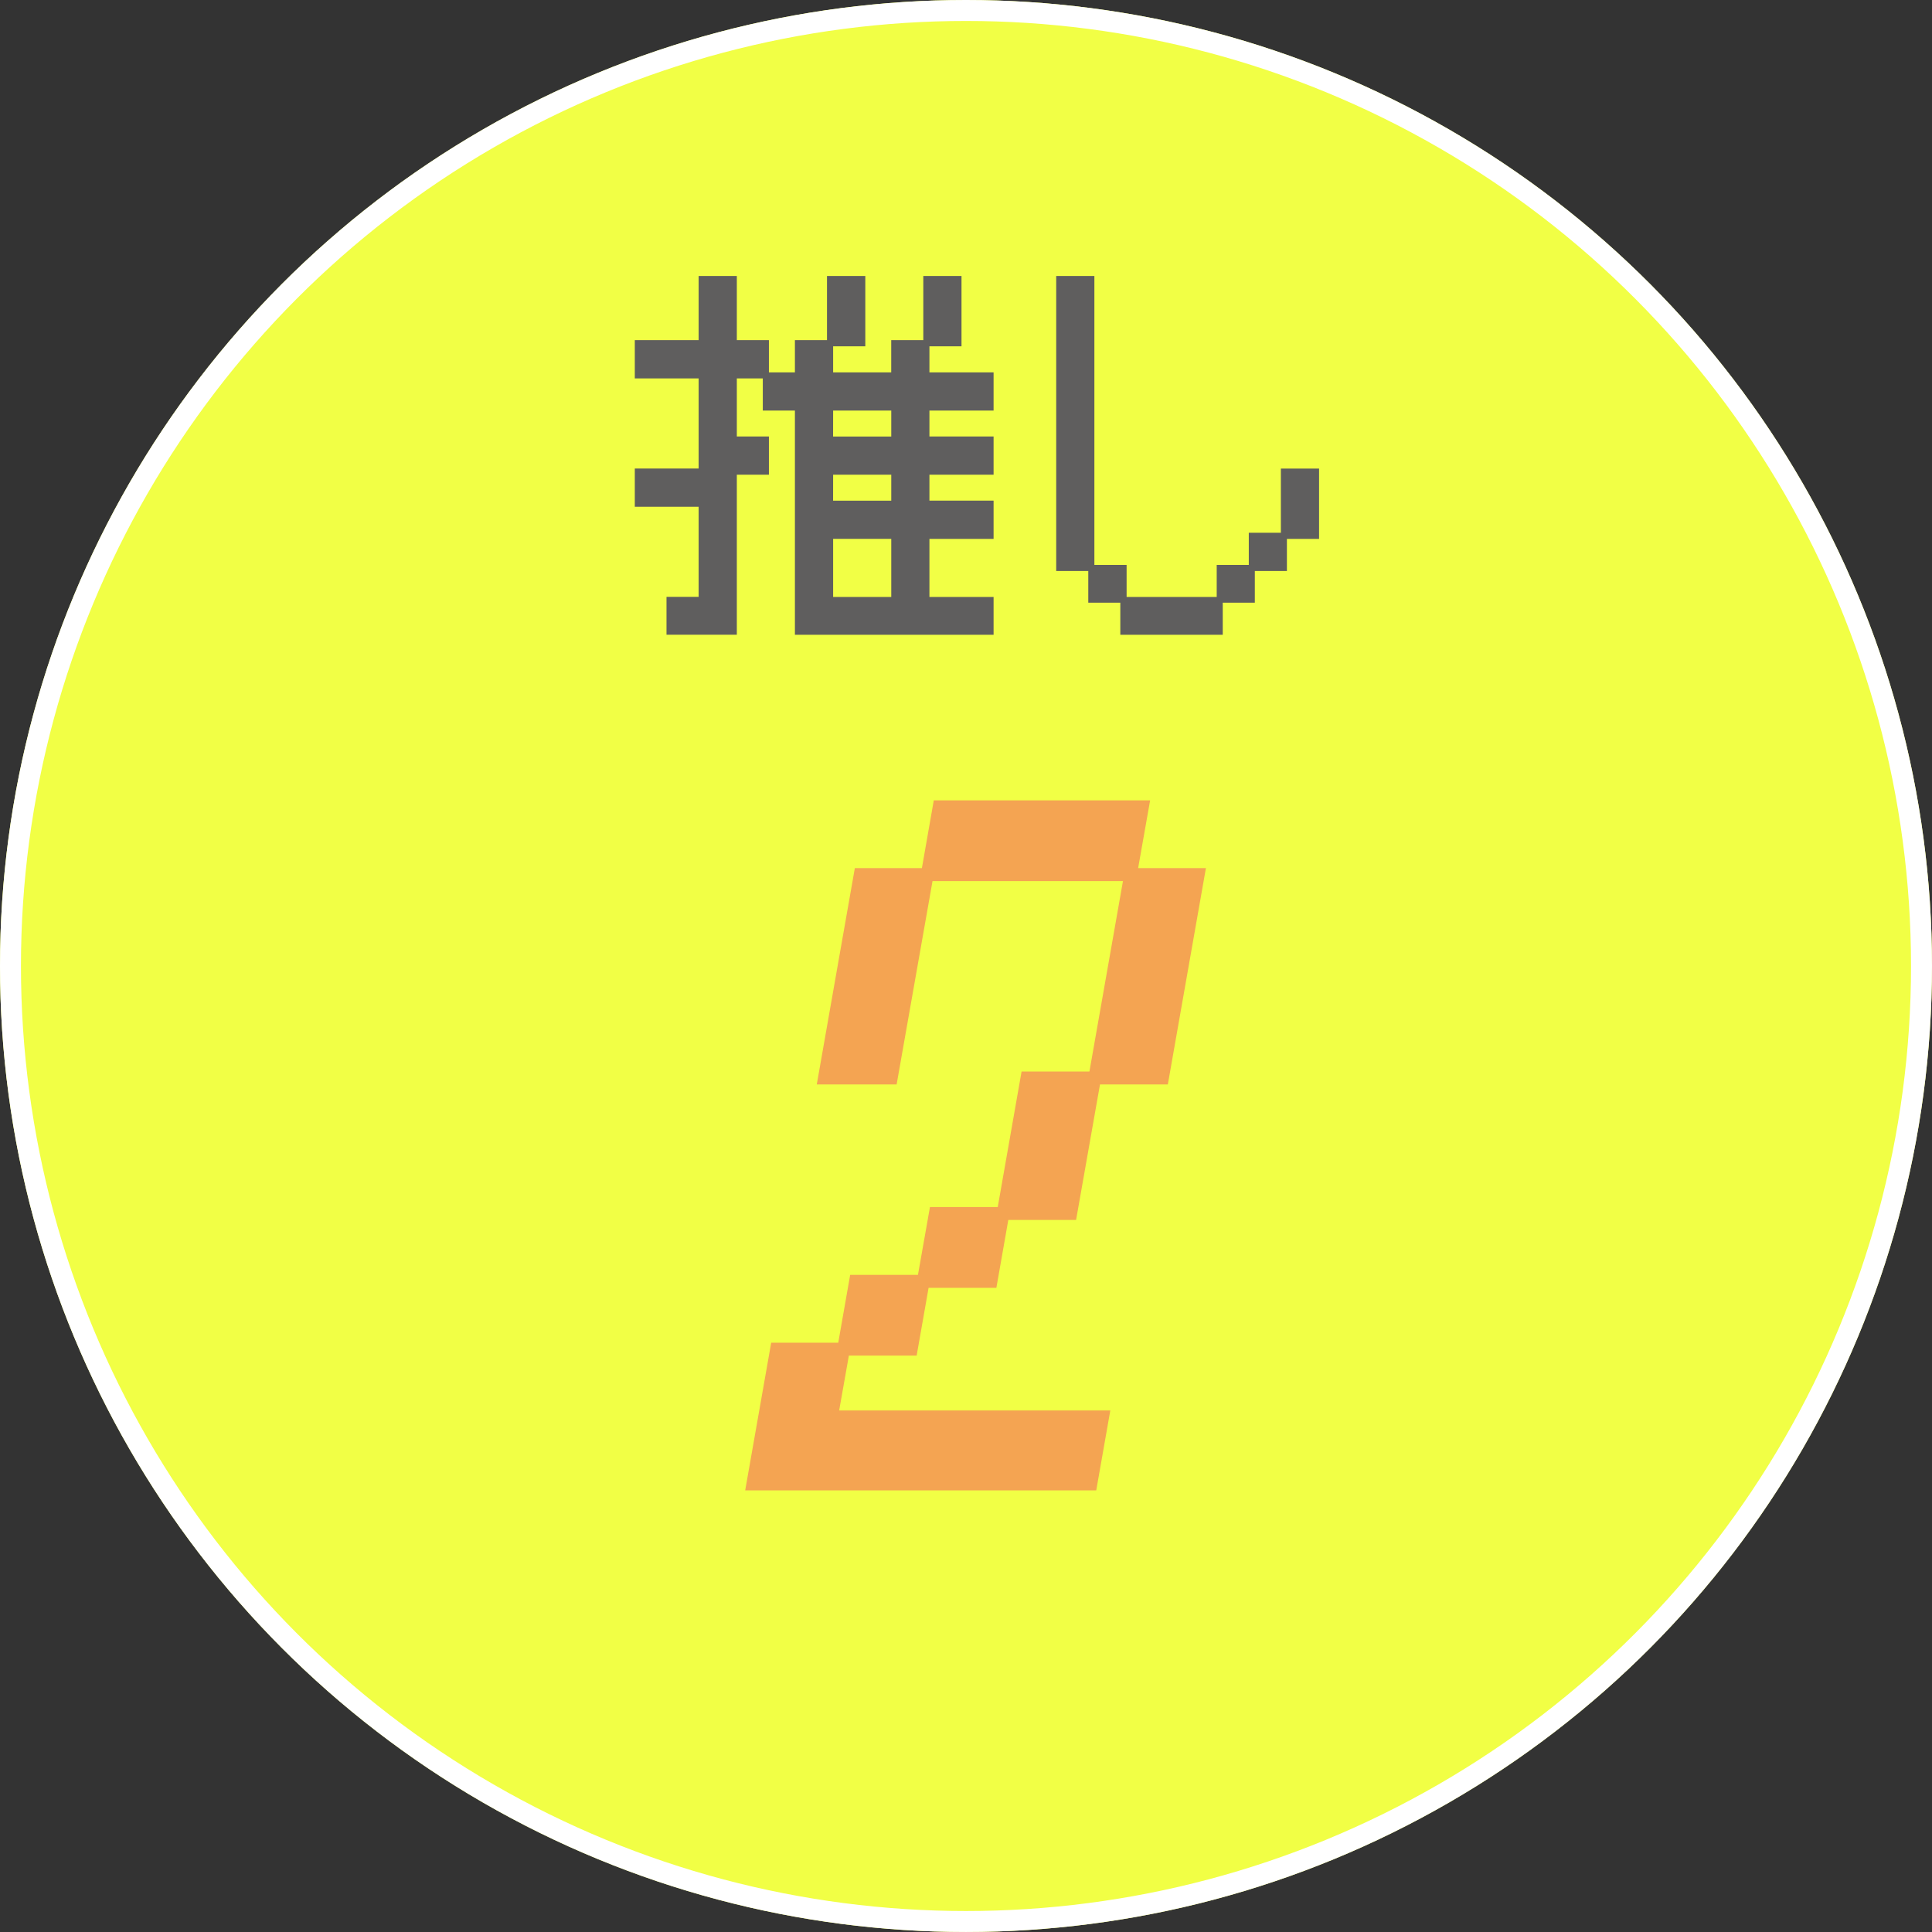 <svg id="グループ_193004" data-name="グループ 193004" xmlns="http://www.w3.org/2000/svg" width="92.199" height="92.198" viewBox="0 0 92.199 92.198">
  <rect x="0" y="0" width="92.199" height="92.198" fill="#333333" stroke="none"/>
  <g id="楕円形_1" data-name="楕円形 1" transform="translate(0 0)" fill="#f1ff45" stroke="#fff" stroke-width="1">
    <circle cx="46.099" cy="46.099" r="46.099" stroke="none"/>
    <circle cx="46.099" cy="46.099" r="45.599" fill="none"/>
  </g>
  <g id="グループ_1508" data-name="グループ 1508" transform="translate(30.294 13.171)">
    <path id="パス_291598" data-name="パス 291598" d="M9.465,12.544h2.774v2.772H9.465Zm0-3.061h2.774v1.239H9.463Zm0-3.062h2.774V7.66H9.463ZM13.768,0V3.062H12.237V4.6H9.465V3.355H11V0H9.172V3.062H7.641V4.6H6.4V3.062H4.869V0H3.046V3.062H0V4.888H3.046v4.3H0v1.825H3.046v4.3H1.513v1.807H4.869V9.483H6.4V7.658H4.869V4.888H6.108V6.421H7.641v10.7h9.481V15.316H14.06v-2.77h3.062V10.72H14.06V9.483h3.062V7.658H14.06V6.421h3.062V4.6H14.06V3.355h1.531V0Z" fill="#5f5e5e"/>
    <path id="パス_291599" data-name="パス 291599" d="M10.94,0V14.076h1.531v1.513H14V17.12h4.888V15.589h1.531V14.076h1.531V12.545h1.535V9.19H21.662v3.062H20.131v1.535H18.6v1.528H14.3V13.787H12.762V0Z" transform="translate(9.17 0.001)" fill="#5f5e5e"/>
  </g>
  <path id="パス_291601" data-name="パス 291601" d="M9,0,8.433,3.231h-3.2L3.416,13.557H7.227L8.94,3.852h9.088l-1.6,9.086H13.19L12.052,19.41H8.817l-.572,3.233H5.01L4.441,25.88h-3.2L0,32.928H16.753l.671-3.813H4.484l.464-2.62H8.183l.569-3.233h3.235l.569-3.239h3.235l1.141-6.466h3.237L21.987,3.231H18.752L19.324,0Z" transform="translate(35.562 38.196)" fill="#f4a452"/>
</svg>
